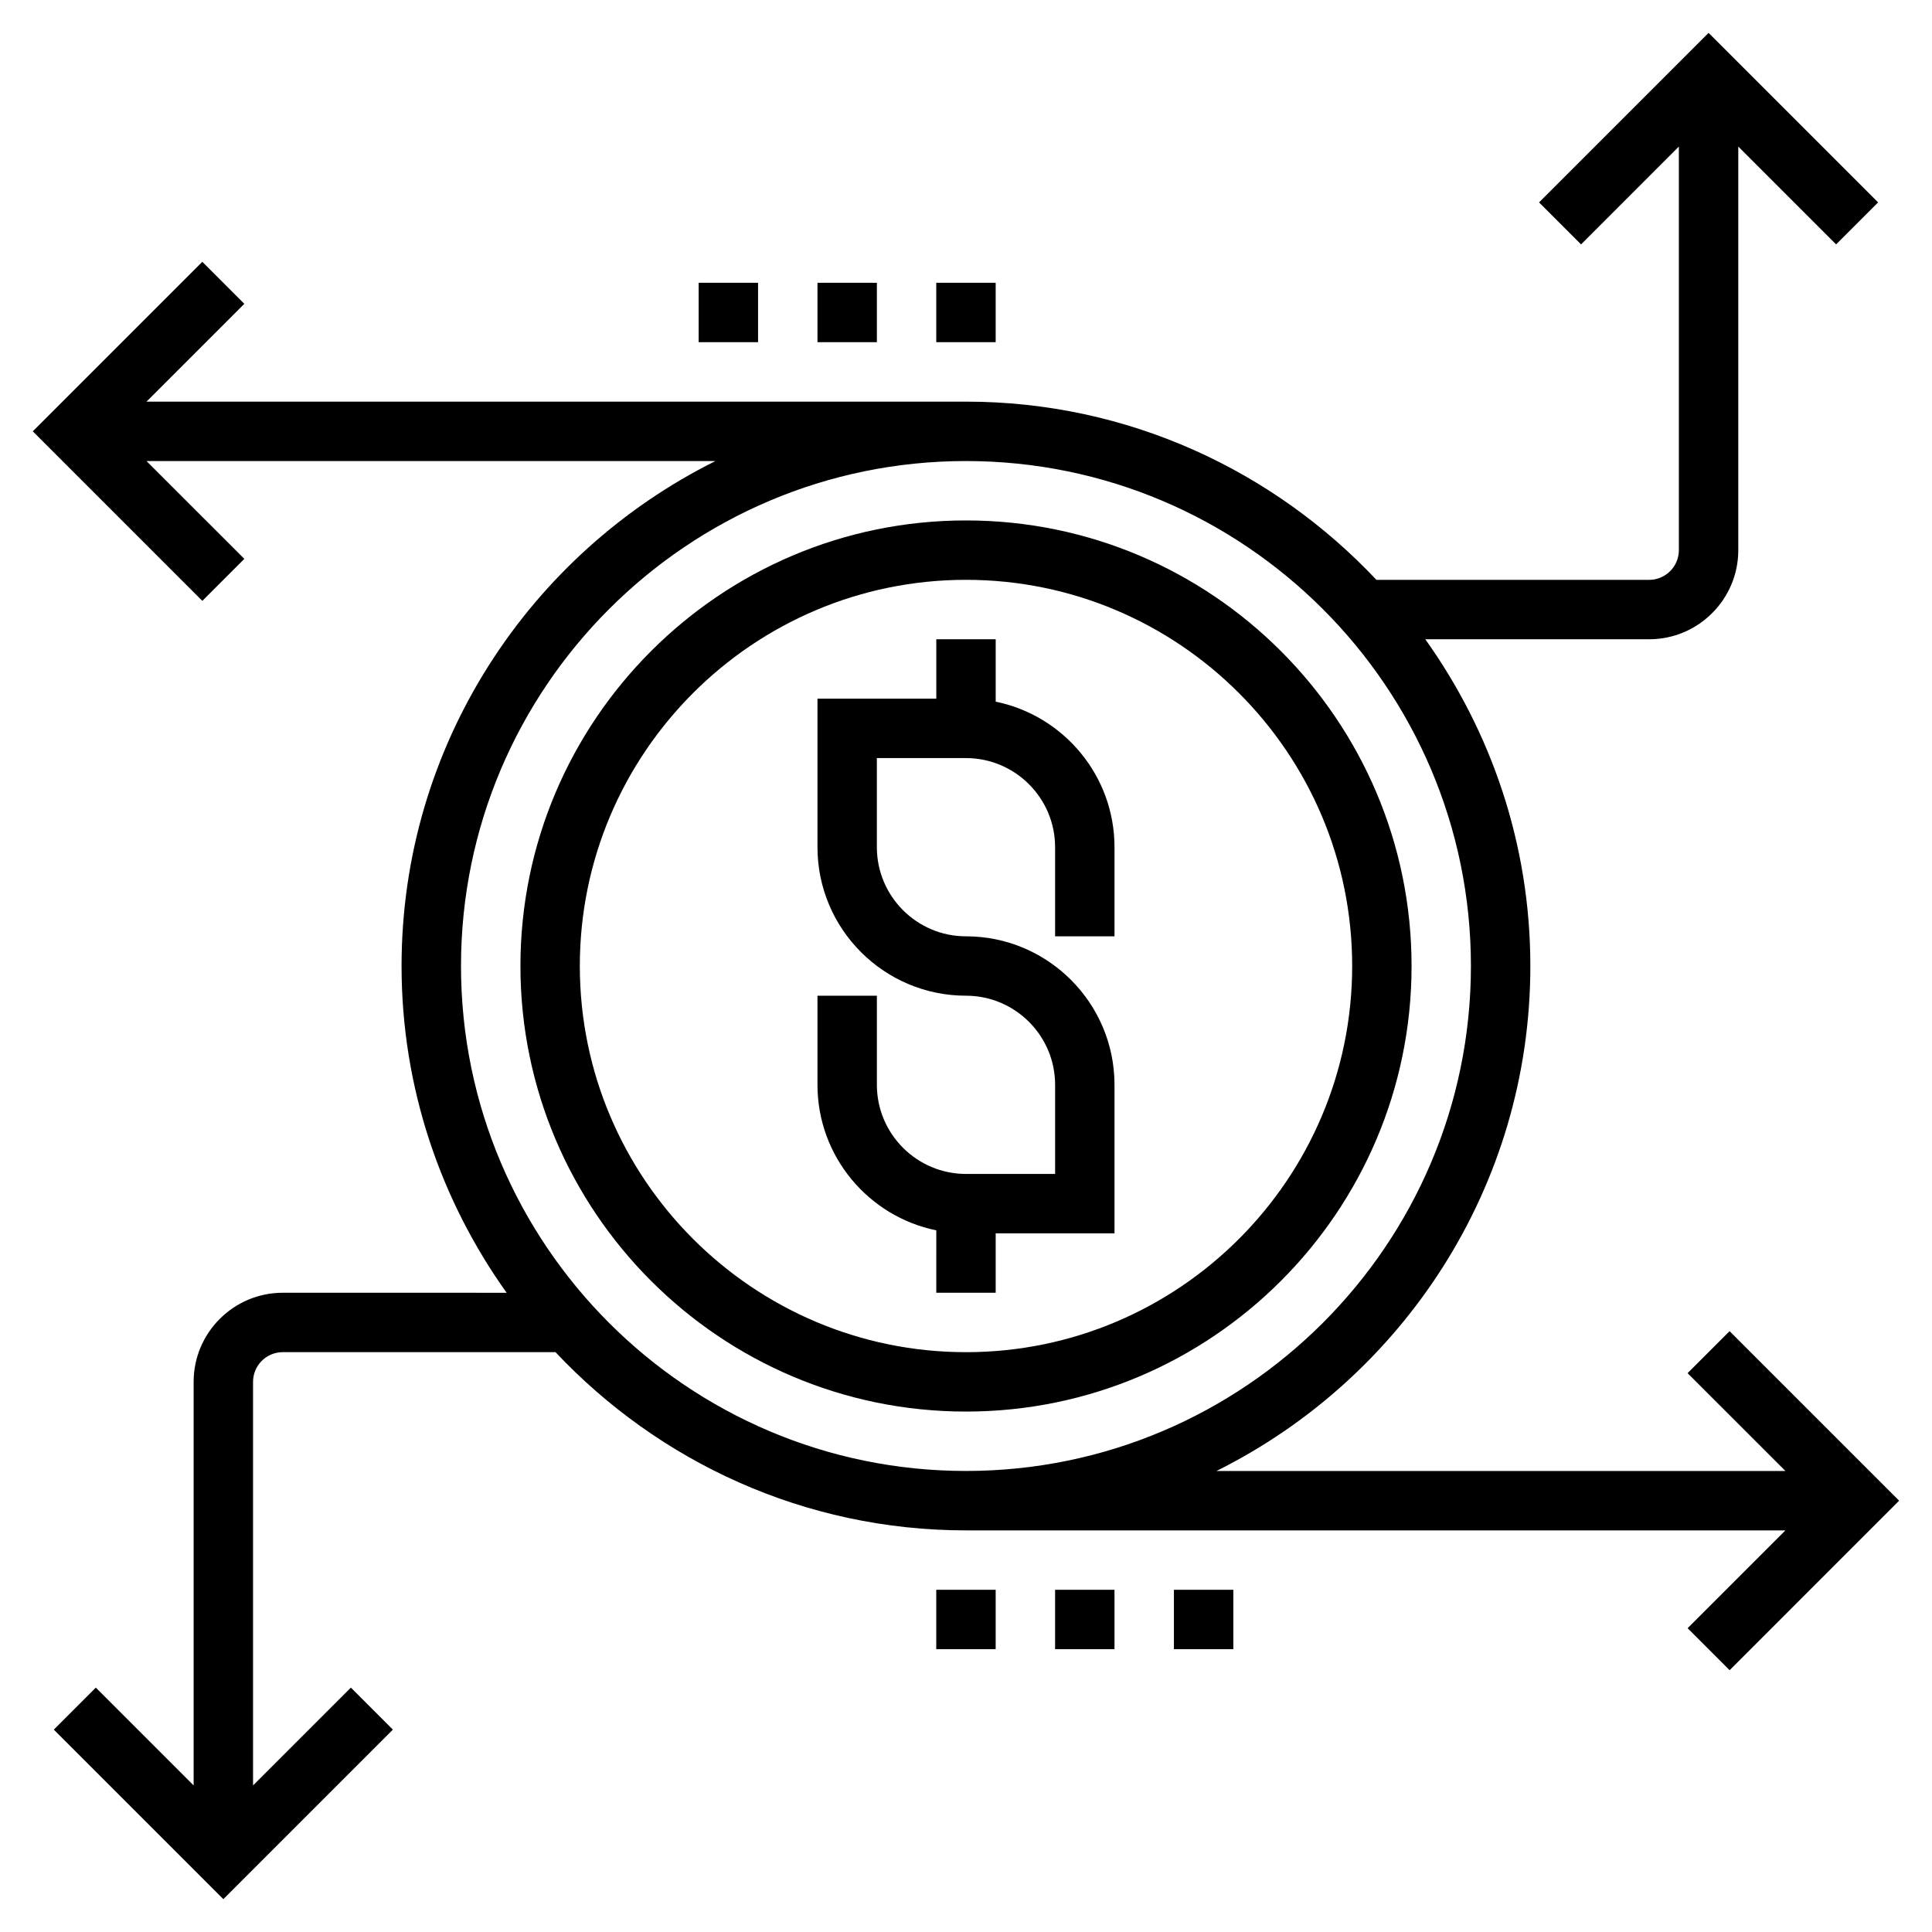<?xml version="1.0" encoding="UTF-8"?>
<!-- Uploaded to: ICON Repo, www.iconrepo.com, Generator: ICON Repo Mixer Tools -->
<svg fill="#000000" width="800px" height="800px" version="1.1" viewBox="144 144 512 512" xmlns="http://www.w3.org/2000/svg">
 <g>
  <path d="m407.87 329.95v-16.539h-15.742v15.742h-31.488v39.359c0 21.703 17.656 39.359 39.359 39.359 13.02 0 23.617 10.598 23.617 23.617v23.617h-23.617c-13.02 0-23.617-10.598-23.617-23.617v-23.617h-15.742v23.617c0 19.004 13.547 34.906 31.488 38.566l-0.004 16.539h15.742v-15.742h31.488v-39.359c0-21.703-17.656-39.359-39.359-39.359-13.02 0-23.617-10.598-23.617-23.617v-23.617h23.617c13.02 0 23.617 10.598 23.617 23.617v23.617h15.742v-23.617c0.004-19.004-13.543-34.906-31.484-38.566z"/>
  <path d="m400 281.92c-65.109 0-118.08 52.973-118.08 118.08s52.973 118.08 118.08 118.08 118.08-52.973 118.08-118.08c-0.004-65.109-52.973-118.08-118.08-118.08zm0 220.42c-56.426 0-102.34-45.91-102.34-102.34s45.91-102.34 102.34-102.34 102.34 45.91 102.34 102.34-45.91 102.34-102.34 102.34z"/>
  <path d="m602.36 496.77-11.133 11.133 25.926 25.922h-150.77c49.207-24.516 83.176-75.219 83.176-133.82 0-32.281-10.383-62.125-27.844-86.594h59.332c13.02 0 23.617-10.598 23.617-23.617v-106.95l25.922 25.922 11.133-11.133-44.926-44.922-44.926 44.926 11.133 11.133 25.918-25.926v106.95c0 4.336-3.527 7.871-7.871 7.871h-72.281c-27.301-29-65.906-47.23-108.78-47.23h-217.16l25.922-25.922-11.129-11.133-44.926 44.926 44.926 44.926 11.133-11.133-25.926-25.918h150.77c-49.207 24.512-83.176 75.215-83.176 133.82 0 32.281 10.383 62.125 27.844 86.594l-59.332-0.004c-13.02 0-23.617 10.598-23.617 23.617v106.95l-25.922-25.922-11.133 11.133 44.93 44.922 44.926-44.926-11.133-11.133-25.922 25.926v-106.95c0-4.344 3.527-7.871 7.871-7.871h72.281c27.301 29 65.906 47.23 108.78 47.23h217.16l-25.922 25.922 11.133 11.133 44.922-44.926zm-336.19-96.77c0-73.793 60.031-133.82 133.82-133.82s133.82 60.031 133.82 133.82-60.031 133.82-133.82 133.82-133.82-60.035-133.82-133.82z"/>
  <path d="m392.12 565.31h15.742v15.742h-15.742z"/>
  <path d="m423.61 565.31h15.742v15.742h-15.742z"/>
  <path d="m455.1 565.31h15.742v15.742h-15.742z"/>
  <path d="m392.12 218.94h15.742v15.742h-15.742z"/>
  <path d="m360.64 218.94h15.742v15.742h-15.742z"/>
  <path d="m329.15 218.94h15.742v15.742h-15.742z"/>
 </g>
</svg>